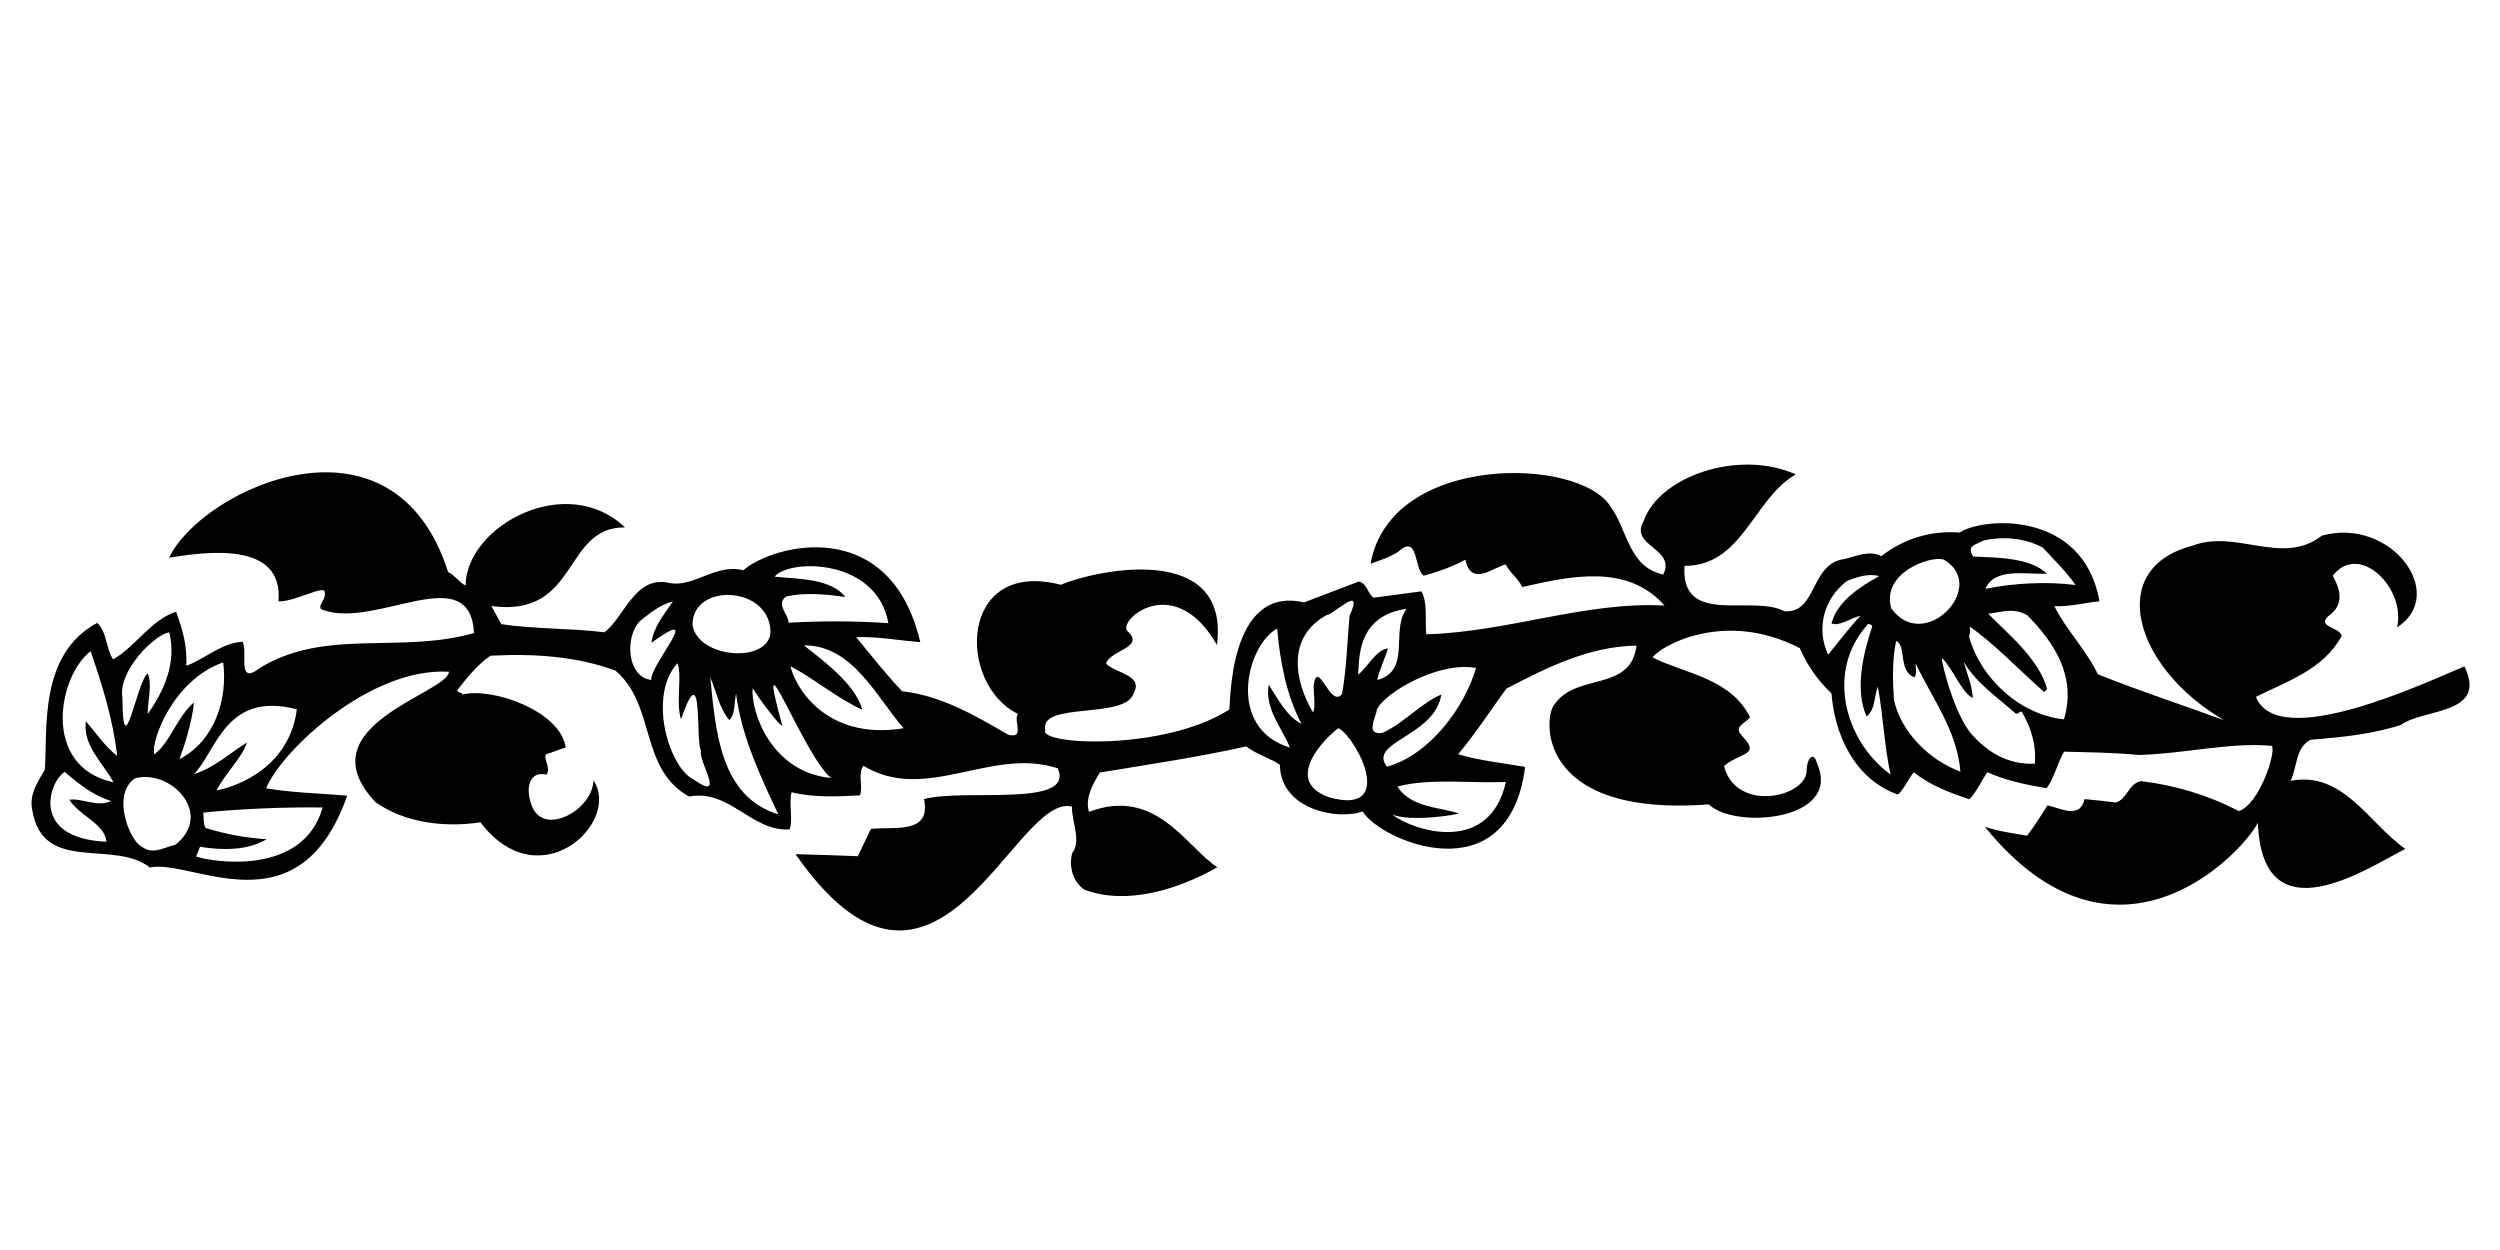 <?xml version="1.0" encoding="utf-8"?>
<!-- Generator: Adobe Illustrator 16.0.0, SVG Export Plug-In . SVG Version: 6.00 Build 0)  -->
<!DOCTYPE svg PUBLIC "-//W3C//DTD SVG 1.1//EN" "http://www.w3.org/Graphics/SVG/1.1/DTD/svg11.dtd">
<svg version="1.1" id="Ebene_1" xmlns="http://www.w3.org/2000/svg" xmlns:xlink="http://www.w3.org/1999/xlink" x="0px" y="0px"
	 width="350px" height="175px" viewBox="0 0 350 175" enable-background="new 0 0 350 175" xml:space="preserve">
<path d="M336.179,101.463c-3.933,1.317-8.326,1.746-12.72,2.113c-2.128,1.122-1.831,3.825-2.775,5.741
	c7.37-1.406,10.884,5.88,16.054,9.526c-5.379,2.769-20.006,12.575-20.637-3.649c-2.234,4.325-19.921,23.146-38.229,0.544
	c1.841,0.647,3.969,0.918,5.916,1.259c1.089-1.378,1.934-2.803,2.841-4.231c1.764,0.284,4.499,2.044,5.218-0.891
	c1.457,0.119,2.916,0.3,4.373,0.479c1.609-0.489,1.816-2.735,3.559-2.993c4.798,0.584,9.389,1.962,13.653,4.194
	c2.86-0.909,5.267-8.264,4.624-9.139c-5.824-0.538-12.278,1.124-18.678,1.28c-3.336-0.341-6.963-0.369-10.412-0.462
	c-0.959,1.611-1.3,3.556-2.439,5.116c-2.86-0.481-5.729-1.082-8.313-2.241c-0.741,1.118-1.513,2.783-2.497,3.792
	c-2.698-0.91-5.4-1.888-7.777-3.775c-0.863,1.005-1.235,2.168-2.222,3.115c-6.136-2.155-8.886-8.504-9.309-14.166
	c-2.014-1.909-3.433-4.021-4.439-6.336c-10.628-5.498-19.646-0.187-20.608,1.303c4.507,2.285,10.877,2.861,13.648,8.361
	c-0.454,0.683-2.122,1.24-1.414,2.235c0.52,0.825,2.448,2.133,0.549,2.997c-0.882,0.521-1.958,0.81-2.77,1.628
	c1.642,6.609,11.818,4.361,11.56,0.414c0.008-1.21,0.906-2.817,1.48-0.729c3.451,7.951-11.603,9.197-15.168,5.666
	c-24.756,1.871-23.146-12.788-21.51-14.129c3.078-4.299,10.566-1.6,11.376-8.101c-6.642,0.102-12.56,3.075-18.232,6.034
	c-2.229,3.057-4.267,6.227-6.739,9.173c2.999,0.899,6.276,1.24,9.381,1.774c-2.337,18.138-20.348,10.298-22.755,6.23
	c-3.602,1.301-11.525-0.325-11.579-6.519c-1.127-0.854-3.264-1.431-4.702-2.578c-6.706,1.498-13.673,2.521-20.511,3.659
	c-1.016,1.673-2.082,3.591-1.518,5.504c9.426-3.577,13.692,5.035,17.976,7.749c-5.131,2.94-12.519,5.433-18.597,3.152
	c-1.555-1.021-2.25-3.164-1.729-5.121c1.317-1.688-0.064-4.351-0.037-6.528c-8.092-1.979-19.055,34.896-38.692,6.671
	c2.48,0.075,6.111,0.162,8.714,0.29c0.611-1.293,1.224-2.529,1.833-3.823c3.187-0.378,8.495,0.846,7.435-4.184
	c5.736-1.516,21.173,1.269,18.728-4.303c-9.313-3.052-18.459,4.952-27.206-0.354c-0.857,1.128,0.003,2.904-0.49,4.134
	c-2.771,0.177-6.63,0.343-9.566-0.438c-0.413,1.648,0.213,3.556-0.261,5.21c-5.363,0.35-8.401-5.687-14.093-4.599
	c-6.995-3.872-4.597-12.792-10.302-17.626c-5.402-2.004-11.344-2.416-17.493-2.093c-1.762,1.163-3.312,3.103-4.628,4.789
	c-0.039,0.485,0.552,0.222,0.693,0.638c4.305-1.033,13.756,2.373,14.456,7.42c-0.895,0.278-1.844,0.682-2.8,0.964
	c-0.264,0.854,0.748,1.899,0.122,2.833c-2.563-0.556-2.874,2.059-2.185,4.021c1.45,4.928,8.682,0.992,8.744-3.211
	c3.937,5.842-7.531,16.758-15.821,5.87c-4.983,0.759-10.571,0.091-14.683-2.815C42.475,101.591,62.678,97.104,62.85,94.045
	c-11.027-0.678-23.543,11.156-25.589,16.319c3.653,0.63,7.584,0.702,11.344,1.025c-6.749,19.282-21.801,8.787-27.609,10.061
	c-5.186-4.007-14.945,0.943-16.475-7.993c-0.457-2.218,0.682-3.839,1.75-5.698c0.429-5.517-0.93-16.116,7.34-20.555
	c1.384,1.269,1.179,3.513,2.212,5.102c2.954-1.576,5.38-5.608,8.841-6.662c0.828,2.381,1.591,4.706,1.41,7.553
	c2.502-0.832,4.819-3.168,7.894-3.357c0.792,1.596-0.939,6.324,2.57,3.576c9.193-5.47,19.376-1.856,29.827-4.779
	C65.8,78.237,52.803,88.008,45.32,85.427c-1.284-0.369,0.422-1.468,0.139-2.422c0.245-1.342-4.293,1.329-6.474,1.18
	c0.725-8.459-10.028-6.944-15.309-6.112c4.546-9.56,31.351-22.187,39.061,2.018c0.863,0.384,1.573,1.442,2.439,1.89
	c0.123-8.404,14.154-15.952,22.313-8.145c-8.736-0.079-6.378,12.66-18.686,11.011c0.458,0.823,0.919,1.711,1.378,2.541
	c4.743,0.702,9.752,0.548,14.43,1.133c2.756-1.989,4.249-8.037,9.071-6.911c3.475,0.694,6.468-2.754,10.379-1.775
	c4.196-3.623,20.539-7.885,24.781,10.061c-3.03-0.233-5.834-0.777-8.972-0.703c1.785,2.219,4.211,5.257,6.425,7.581
	c5.464,0.61,10.175,3.37,14.824,6.072c2.444,0.682,0.701-1.963,1.386-2.898c-8.581-4.226-8.272-21.763,5.995-18.081
	c5.402-2.227,23.707-5.909,21.872,8.431c-6.007-10.528-14.16-3.322-12.469-1.884c2.395,2.253-2.426,2.582-3.069,4.481
	c1.326,1.395,5.324,1.583,3.862,4.187c-1.142,3.672-13.247,1.104-12.351,5.119c-1.058,2.099,16.535,3.008,25.743-2.854
	c0.221-0.491-0.232-17.482,10.475-15.011c2.559-0.955,5.115-1.969,7.672-2.923c1.222,0.309,1.158,1.641,2.09,2.268
	c2.227-0.279,4.448-0.616,6.67-0.89c0.917,1.652,0.477,4.028,0.681,6.012c11.35-0.302,22.402-4.642,33.364-4.023
	c-5.205-5.882-13.048-4.154-19.93-2.594c-0.534-1.184-1.779-2.039-2.311-3.164c-1.735,0.378-4.817,3.226-5.648-0.665
	c-1.83,0.986-3.736,1.67-5.825,2.242c-1.435-1.024-0.678-5.952-3.587-3.348c-1.176,0.775-2.55,1.195-3.857,1.675
	c2.749-15.559,29.359-15.032,33.618-7.964c2.376,3.225,2.476,8.416,7.355,9.476c1.838-3.703-4.822-3.962-2.738-7.495
	c2.096-6.135,13.134-10.14,21.296-6.53c-5.959,3.396-7.429,12.824-15.587,12.811c-0.542,8.543,9.412,3.947,13.988,6.351
	c4.607,0.345,3.58-6.678,8.389-7.307c1.617-0.371,3.51-1.299,5.179-0.403c3.101-2.428,6.916-3.618,10.979-3.309
	c3.109-2.125,17.294-3.245,19.565,9.621c-2.106,0.209-4.075,0.773-6.313,0.689c1.521,3.137,4.489,6.155,6.084,9.53
	c5.843,2.352,11.786,4.272,17.678,6.438c-12.577-7.32-16.646-21.194-4.545-24.4c6.299-2.445,12.632,2.906,18.247-1.446
	c9.677-2.648,17.691,8.186,10.52,12.845c1.241-5.611-5.376-11.977-9.011-7.23c1.048,1.89,1.683,4.04-0.604,5.647
	c-1.688,1.523,1.515,1.506,1.869,2.76c-2.574,4.766-7.703,6.371-12.022,8.551c3.113,7.783,23.842-2.046,29.188-4.267
	C348.327,100.098,339.343,99.153,336.179,101.463z M9.713,111.962c1.803-0.256,3.855,1.106,5.87,0.175
	c-2.385-0.683-4.449-2.286-6.518-4.071c-2.182,1.299-4.941,9.312,5.855,9.778C14.565,115.201,11.142,114.261,9.713,111.962z
	 M16.399,105.816c-0.586-5.23-2.116-9.942-3.706-14.646c-4.51,3.375-6.983,16.173,3.201,18.354
	c-1.509-2.774-4.328-5.133-3.869-8.536C13.483,102.618,14.652,104.499,16.399,105.816z M21.589,105.596
	c2.17-1.482,3.161-5.212,5.551-7.248c-0.191,2.606-1.367,6.164-2.018,7.943c5.024-2.634,6.767-8.51,6.128-13.557
	C24.224,95.17,21.089,103.803,21.589,105.596z M17.14,97.69c0.068,10.025,2.017-2.322,3.541-3.418
	c0.674,1.602-0.018,3.808,0.001,5.683c2.337-3.304,4.045-7.183,3.018-11.43C21.637,88.832,16.497,93.909,17.14,97.69z
	 M18.893,108.973c-3.349,2.281-0.715,8.732,0.889,9.512c1.624,1.263,3.029,0.169,4.765-0.205
	C30.059,113.854,23.747,107.576,18.893,108.973z M28.464,113.762c0.09,0.721-0.053,1.575,0.333,2.159
	c2.755,0.851,5.619,1.393,8.528,1.569c-2.593,1.563-6.036,1.591-9.32,1.065c-0.164,0.431-0.385,0.921-0.549,1.352
	c2.087,0.757,14.97,2.89,17.716-6.861C39.729,112.979,33.638,113.236,28.464,113.762z M41.562,99.306
	c-10.022-2.634-11.286,5.978-14.417,9.072c2.803-0.841,5.188-3.059,7.425-4.425c-0.637,2.08-3.079,4.359-4.247,6.708
	C30.505,110.652,40.321,108.885,41.562,99.306z M108.449,80.735c3.278,0.344,7.802,0.211,9.909,2.84
	c-2.674-0.369-5.528-0.67-8.281-0.071c-1.527,1.033,0.287,2.466,0.338,3.674c4.281-0.243,9.173-0.273,13.962,0.068
	C122.745,78.071,110.396,78.237,108.449,80.735z M96.957,87.571c0.866,4.706,10.865,5.336,10.913,0.802
	C107.652,81.887,96.762,81.597,96.957,87.571z M91.179,95.189c-0.21-2.104,7.697-10.782,0.02-5.197
	c0.269-2.188,1.766-3.942,3.014-5.807c-1.791,0.497-3.251,1.647-4.654,2.795C87.42,89.247,87.809,94.82,91.179,95.189z
	 M98.129,105.104c-0.793-1.594,0.388-13.552-2.789-4.414c-0.762-2.32,0.214-6.353-0.516-7.832
	c-4.178,4.712-1.13,14.551,2.205,16.222C101.763,112.384,97.773,106.689,98.129,105.104z M108.964,114.01
	c-2.528-5.393-5.114-10.781-5.921-16.91c-0.248,1.28-0.116,2.904-0.928,3.729c-1.465-1.752-1.799-3.974-2.672-5.993
	C100.185,102.356,100.819,111.516,108.964,114.01z M116.359,108.918c-3.75-2.919-10.989-22.431-6.838-7.323
	c-0.296,0.137-3.112-3.552-4.152-5.258C105.087,99.671,108.018,108.158,116.359,108.918z M126.516,101.958
	c-3.875-4.428-7.145-11.659-13.97-11.608c3.126,2.468,7.183,5.496,8.18,9.015c-3.514-1.601-6.586-4.249-10.051-6.094
	C111.142,95.667,115.234,103.771,126.516,101.958z M183.829,99.756c0.385-0.862,0.073-2.485,0.079-3.75
	c0.553-4.077,2.316,3.279,3.978,1.155c0.636-3.527,0.718-7.28,1.045-10.92c2.096-4.68-2.123-0.211-3.267-0.1
	C180.116,89.274,181.222,95.33,183.829,99.756z M182.203,101.331c-2.106-4.017-2.963-8.572-3.409-13.329
	c-4.31,2.362-7.137,13.963,1.8,16.662c-1.148-2.852-3.556-5.405-2.976-8.814C178.85,97.79,180.23,100.388,182.203,101.331z
	 M187.428,101.954c-0.305-0.047-8.672,7.107-1.341,9.667C195.443,114.243,190.155,103.592,187.428,101.954z M194.322,90.784
	c-0.479,1.532-1.312,3.261-1.502,4.416c4.838-1.295,1.816-6.968,4.104-9.965c-7.058,0.996-6.582,7.107-6.794,9.234
	C191.589,93.258,192.696,90.914,194.322,90.784z M195.631,110.125c1.876,2.88,5.62,2.842,8.62,3.742
	c-0.172,0.187-6.715,1.251-9.359,0.16c3.062,2.347,13.628,5.701,15.939-4.55C206.007,109.685,199.991,108.911,195.631,110.125z
	 M206.646,93.521c-5.18-0.986-12.846,3.45-13.891,5.85c-0.079,0.97-1.72,3.637,0.803,3.23c2.965-1.335,5.438-4.222,8.23-5.368
	c-0.925,5.902-10.354,6.606-7.605,10.113C200.212,105.642,205.067,98.965,206.646,93.521z M260.475,86.208
	c-1.378,0.301-2.896,1.512-4.063,1.079c0.776-3.113,4.071-5.191,6.669-6.631c-1.53-0.416-3.137,0.136-4.504,0.678
	c-3.221,2.434-4.367,6.652-2.641,10.325C257.431,89.844,258.914,87.844,260.475,86.208z M264.689,108.444
	c-0.896-3.949-0.993-7.996-1.796-12.311c-0.544,1.416-0.346,3.217-1.574,4.177c-1.672-3.797-0.494-8.743,0.791-12.605
	c0.048-0.301-0.805-0.446-0.674-0.211C255.665,93.841,258.139,103.649,264.689,108.444z M276.256,77.921
	c3.692,0.143,8.044,0.198,10.316,2.398c-2.896,0.125-7.351-0.896-8.613,2.118c4.134-0.839,8.656-1.033,12.608-0.537
	c-1.228-1.822-2.991-3.495-4.575-5.24c-2.414-1.288-5.449-1.645-8.32-0.977C276.608,76.272,275.224,76.391,276.256,77.921z
	 M264.782,85.175c4.626,6.418,13.731-3.183,7.323-6.836C270.207,77.755,263.332,80.223,264.782,85.175z M274.46,108.026
	c-0.487-5.778-3.94-10.223-6.267-15.14c-0.036,0.604,0.242,1.378-0.159,1.94c-2.329-0.807-1.1-4.545-2.574-5.087
	c-0.554,2.562-0.494,5.397-0.313,8.23C266.128,102.519,270.163,106.456,274.46,108.026z M283.045,99.624
	c-0.305-0.048-0.469,0.382-0.834,0.278c-2.698-2.364-5.624-4.352-7.321-7.304c0.494,1.672,1.237,3.513,1.306,5.143
	c-1.604-0.839-2.914-4.303-4.234-5.515c-0.528-1.063,1.21,6.852,3.835,10.304c2.483,2.915,5.452,4.544,9.072,4.389
	C285.11,104.128,284.287,101.806,283.045,99.624z M283.797,86.116c-2.039-1.062-3.223-0.465-5.446-0.19
	c2.592,2.667,7.096,6.281,8.245,10.524c-0.115,0.124-0.23,0.252-0.405,0.442c-3.452-3.055-7.06-6.831-10.422-9.165
	c0.021,0.483,0.105,1.024-0.123,1.337c1.646,6.032,7.3,11.049,13.307,11.638C290.751,94.703,287.586,89.943,283.797,86.116z"/>
</svg>
